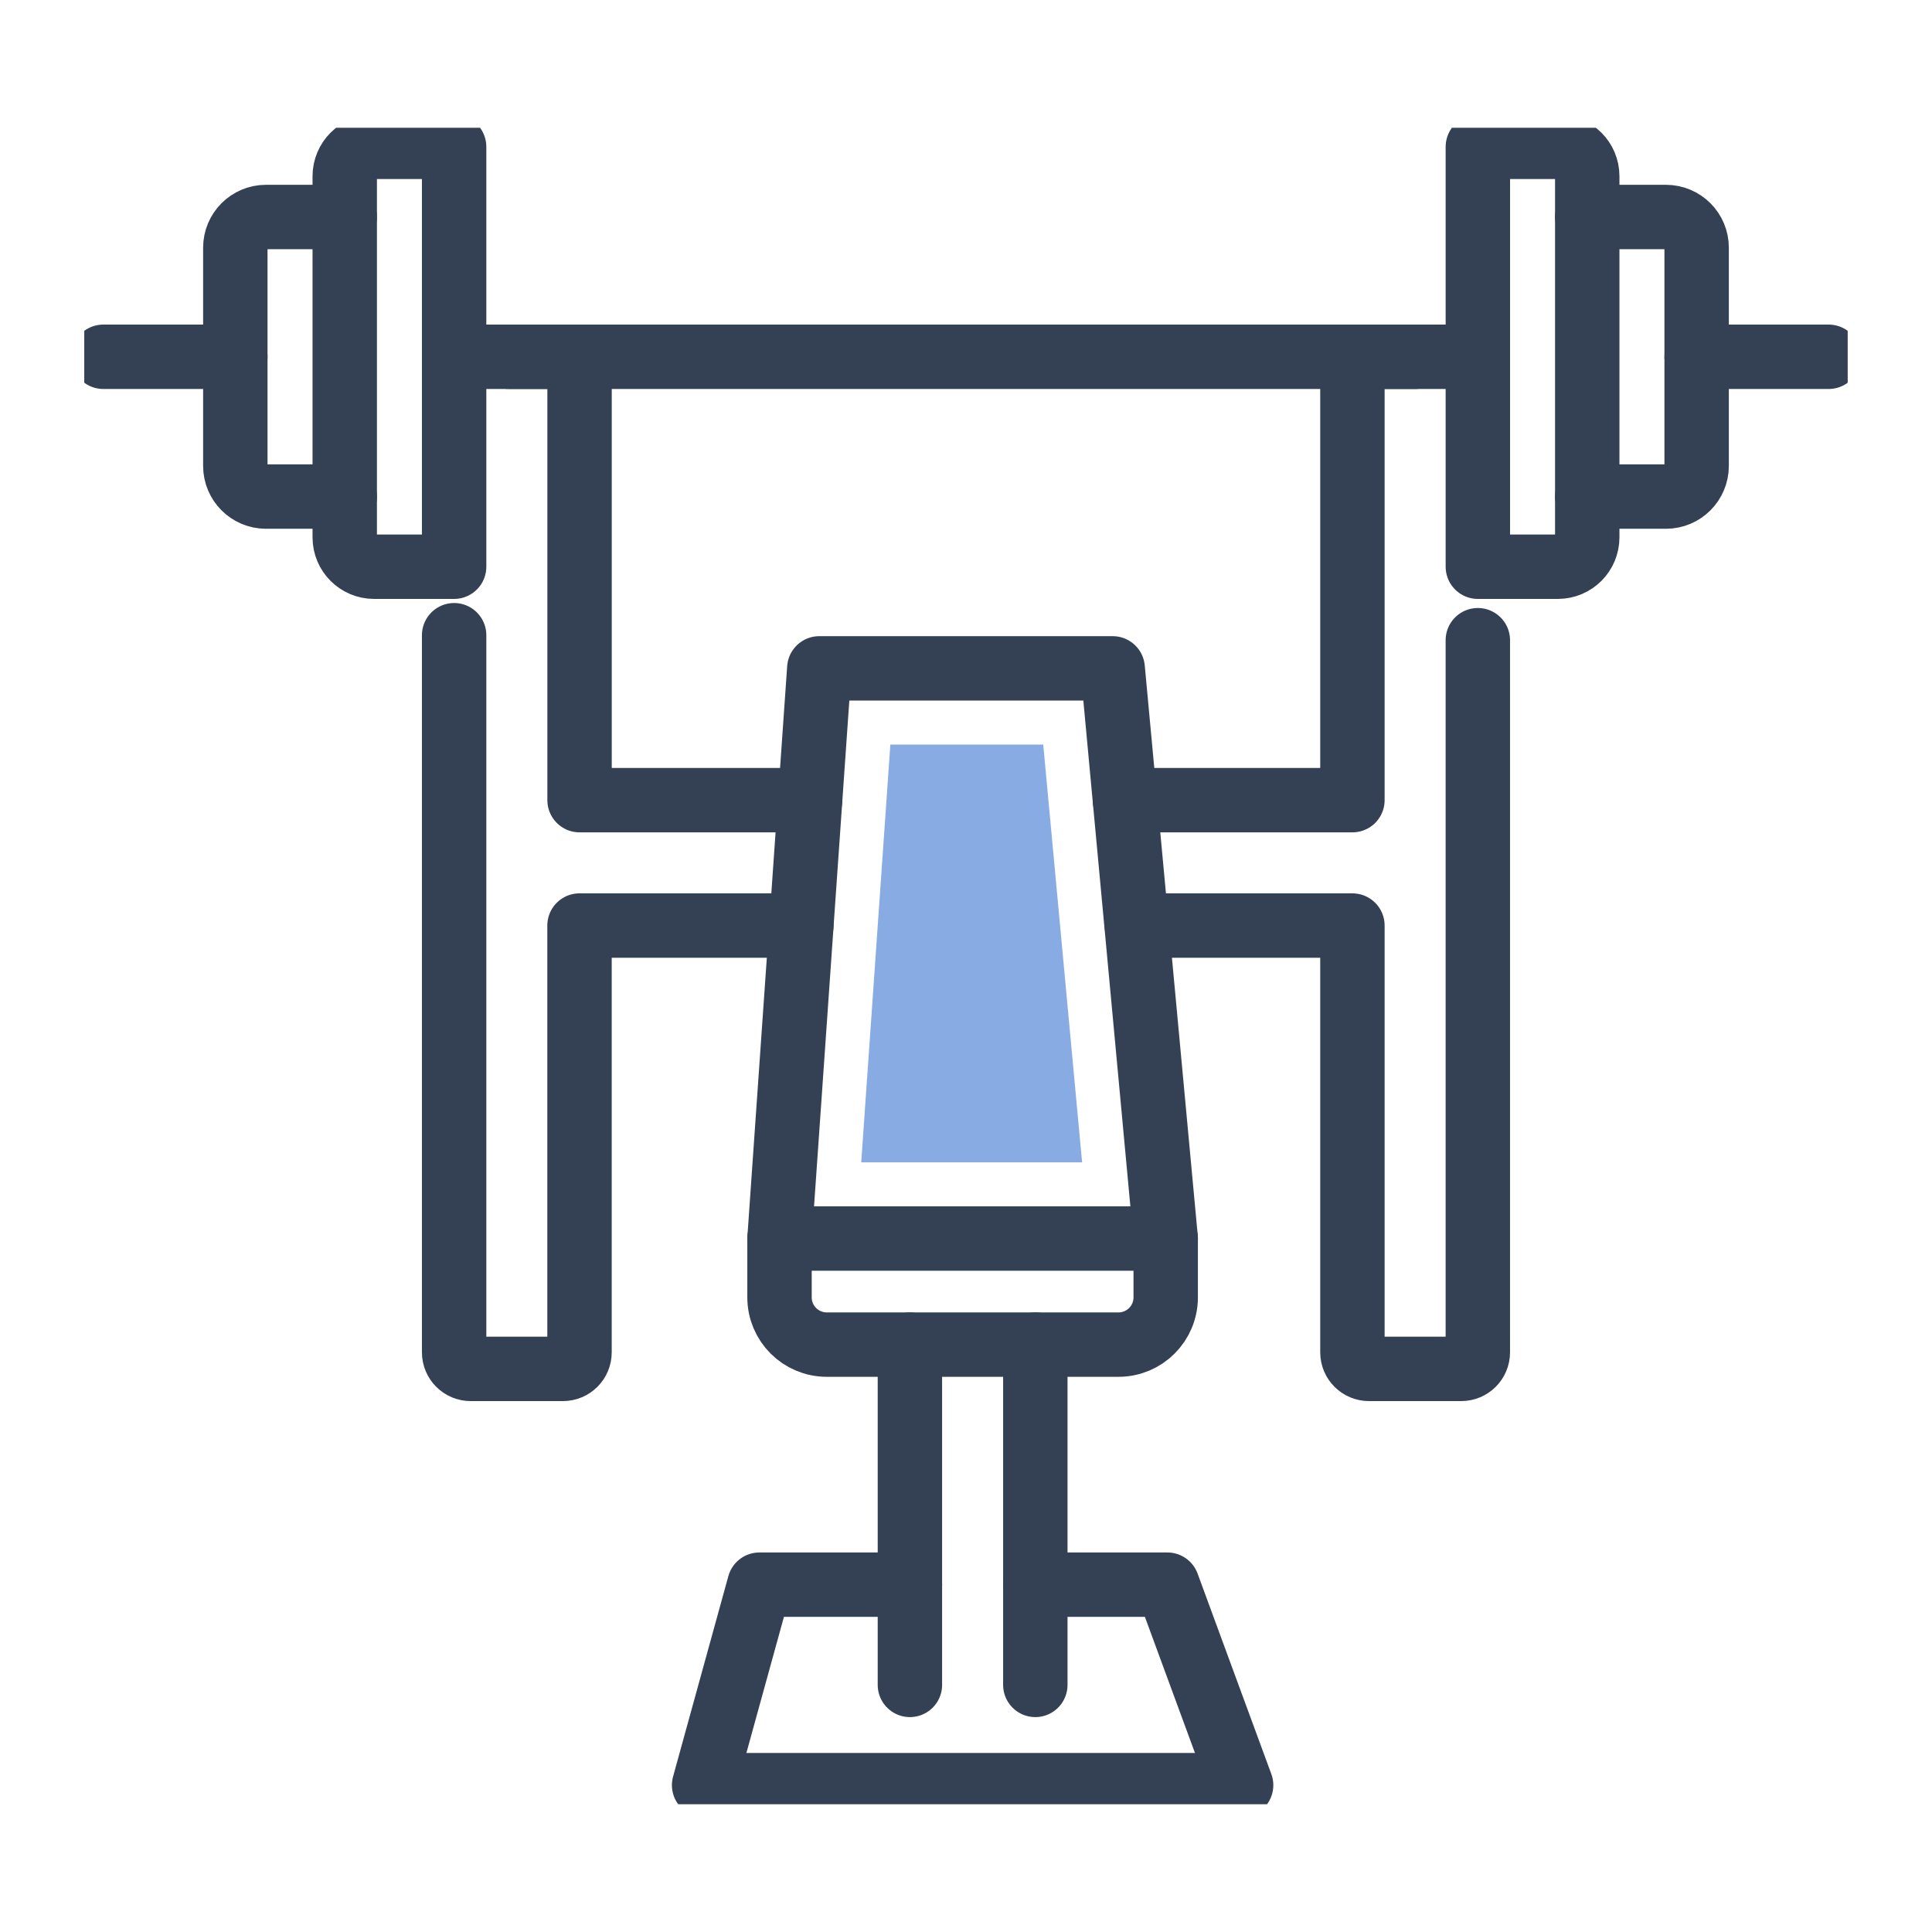 <?xml version="1.0" encoding="utf-8"?>
<!-- Generator: Adobe Illustrator 15.0.0, SVG Export Plug-In  -->
<!DOCTYPE svg PUBLIC "-//W3C//DTD SVG 1.1//EN" "http://www.w3.org/Graphics/SVG/1.1/DTD/svg11.dtd">
<svg version="1.1"
	 xmlns="http://www.w3.org/2000/svg" xmlns:xlink="http://www.w3.org/1999/xlink" xmlns:a="http://ns.adobe.com/AdobeSVGViewerExtensions/3.0/"
	 x="0px" y="0px" width="90px" height="90px" viewBox="-3.313 -5.341 90 90" enable-background="new -3.313 -5.341 90 90"
	 xml:space="preserve">
<defs>
</defs>
<g>
	<defs>
		<rect id="SVGID_1_" x="0.612" y="0.612" width="82.148" height="78.095"/>
	</defs>
	<clipPath id="SVGID_3_">
		<use xlink:href="#SVGID_1_"  overflow="visible"/>
	</clipPath>
	<g clip-path="url(#SVGID_3_)" enable-background="new    ">
		<g>
			<defs>
				<rect id="SVGID_2_" x="0.437" y="0.469" width="82.5" height="78.25"/>
			</defs>
			<clipPath id="SVGID_4_">
				<use xlink:href="#SVGID_2_"  overflow="visible"/>
			</clipPath>
			
				<path clip-path="url(#SVGID_4_)" fill="none" stroke="#344154" stroke-width="3" stroke-linecap="round" stroke-linejoin="round" d="
				M69.259,21.059h-3.728V1.5h3.728c0.756,0,1.368,0.612,1.368,1.367v16.824C70.627,20.447,70.015,21.059,69.259,21.059z"/>
			
				<path clip-path="url(#SVGID_4_)" fill="none" stroke="#344154" stroke-width="3" stroke-linecap="round" stroke-linejoin="round" d="
				M70.627,4.768h3.667c0.789,0,1.429,0.64,1.429,1.429v10.166c0,0.789-0.64,1.428-1.429,1.428h-3.667"/>
			
				<line clip-path="url(#SVGID_4_)" fill="none" stroke="#344154" stroke-width="3" stroke-linecap="round" stroke-linejoin="round" x1="65.531" y1="11.279" x2="17.842" y2="11.279"/>
			
				<line clip-path="url(#SVGID_4_)" fill="none" stroke="#344154" stroke-width="3" stroke-linecap="round" stroke-linejoin="round" x1="75.723" y1="11.279" x2="81.873" y2="11.279"/>
			
				<path clip-path="url(#SVGID_4_)" fill="none" stroke="#344154" stroke-width="3" stroke-linecap="round" stroke-linejoin="round" d="
				M14.114,21.059h3.728V1.5h-3.728c-0.756,0-1.368,0.612-1.368,1.367v16.824C12.746,20.447,13.358,21.059,14.114,21.059z"/>
			
				<path clip-path="url(#SVGID_4_)" fill="none" stroke="#344154" stroke-width="3" stroke-linecap="round" stroke-linejoin="round" d="
				M12.746,4.768H9.078c-0.789,0-1.429,0.64-1.429,1.429v10.166c0,0.789,0.64,1.428,1.429,1.428h3.668"/>
			
				<line clip-path="url(#SVGID_4_)" fill="none" stroke="#344154" stroke-width="3" stroke-linecap="round" stroke-linejoin="round" x1="7.65" y1="11.279" x2="1.5" y2="11.279"/>
			
				<polygon clip-path="url(#SVGID_4_)" fill="none" stroke="#344154" stroke-width="3" stroke-linecap="round" stroke-linejoin="round" points="
				50.99,52.354 33,52.354 34.853,25.794 48.52,25.794 			"/>
			<polygon clip-path="url(#SVGID_4_)" fill="#89ABE3" points="36.806,48.805 38.163,29.344 45.285,29.344 47.096,48.805 			"/>
			
				<polyline clip-path="url(#SVGID_4_)" fill="none" stroke="#344154" stroke-width="3" stroke-linecap="round" stroke-linejoin="round" points="
				44.916,68.479 51.067,68.479 54.503,77.819 29.487,77.819 32.063,68.479 39.074,68.479 			"/>
			
				<polyline clip-path="url(#SVGID_4_)" fill="none" stroke="#344154" stroke-width="3" stroke-linecap="round" stroke-linejoin="round" points="
				62.61,11.279 59.688,11.279 59.688,31.933 49.09,31.933 			"/>
			
				<path clip-path="url(#SVGID_4_)" fill="none" stroke="#344154" stroke-width="3" stroke-linecap="round" stroke-linejoin="round" d="
				M49.646,37.775h10.042v19.881c0,0.426,0.346,0.771,0.771,0.771h4.299c0.426,0,0.772-0.346,0.772-0.771V24.482"/>
			
				<path clip-path="url(#SVGID_4_)" fill="none" stroke="#344154" stroke-width="3" stroke-linecap="round" stroke-linejoin="round" d="
				M17.842,24.25v33.406c0,0.426,0.346,0.771,0.772,0.771h4.298c0.426,0,0.771-0.346,0.771-0.771V37.774h10.334"/>
			
				<polyline clip-path="url(#SVGID_4_)" fill="none" stroke="#344154" stroke-width="3" stroke-linecap="round" stroke-linejoin="round" points="
				34.425,31.933 23.685,31.933 23.685,11.279 20.39,11.279 			"/>
			
				<line clip-path="url(#SVGID_4_)" fill="none" stroke="#344154" stroke-width="3" stroke-linecap="round" stroke-linejoin="round" x1="44.916" y1="57.295" x2="44.916" y2="73.148"/>
			
				<line clip-path="url(#SVGID_4_)" fill="none" stroke="#344154" stroke-width="3" stroke-linecap="round" stroke-linejoin="round" x1="39.074" y1="73.148" x2="39.074" y2="57.296"/>
			
				<path clip-path="url(#SVGID_4_)" fill="none" stroke="#344154" stroke-width="3" stroke-linecap="round" stroke-linejoin="round" d="
				M50.99,52.354v2.741c0,1.216-0.985,2.201-2.2,2.201H35.201c-1.216,0-2.201-0.985-2.201-2.201v-2.741"/>
		</g>
	</g>
</g>
</svg>
